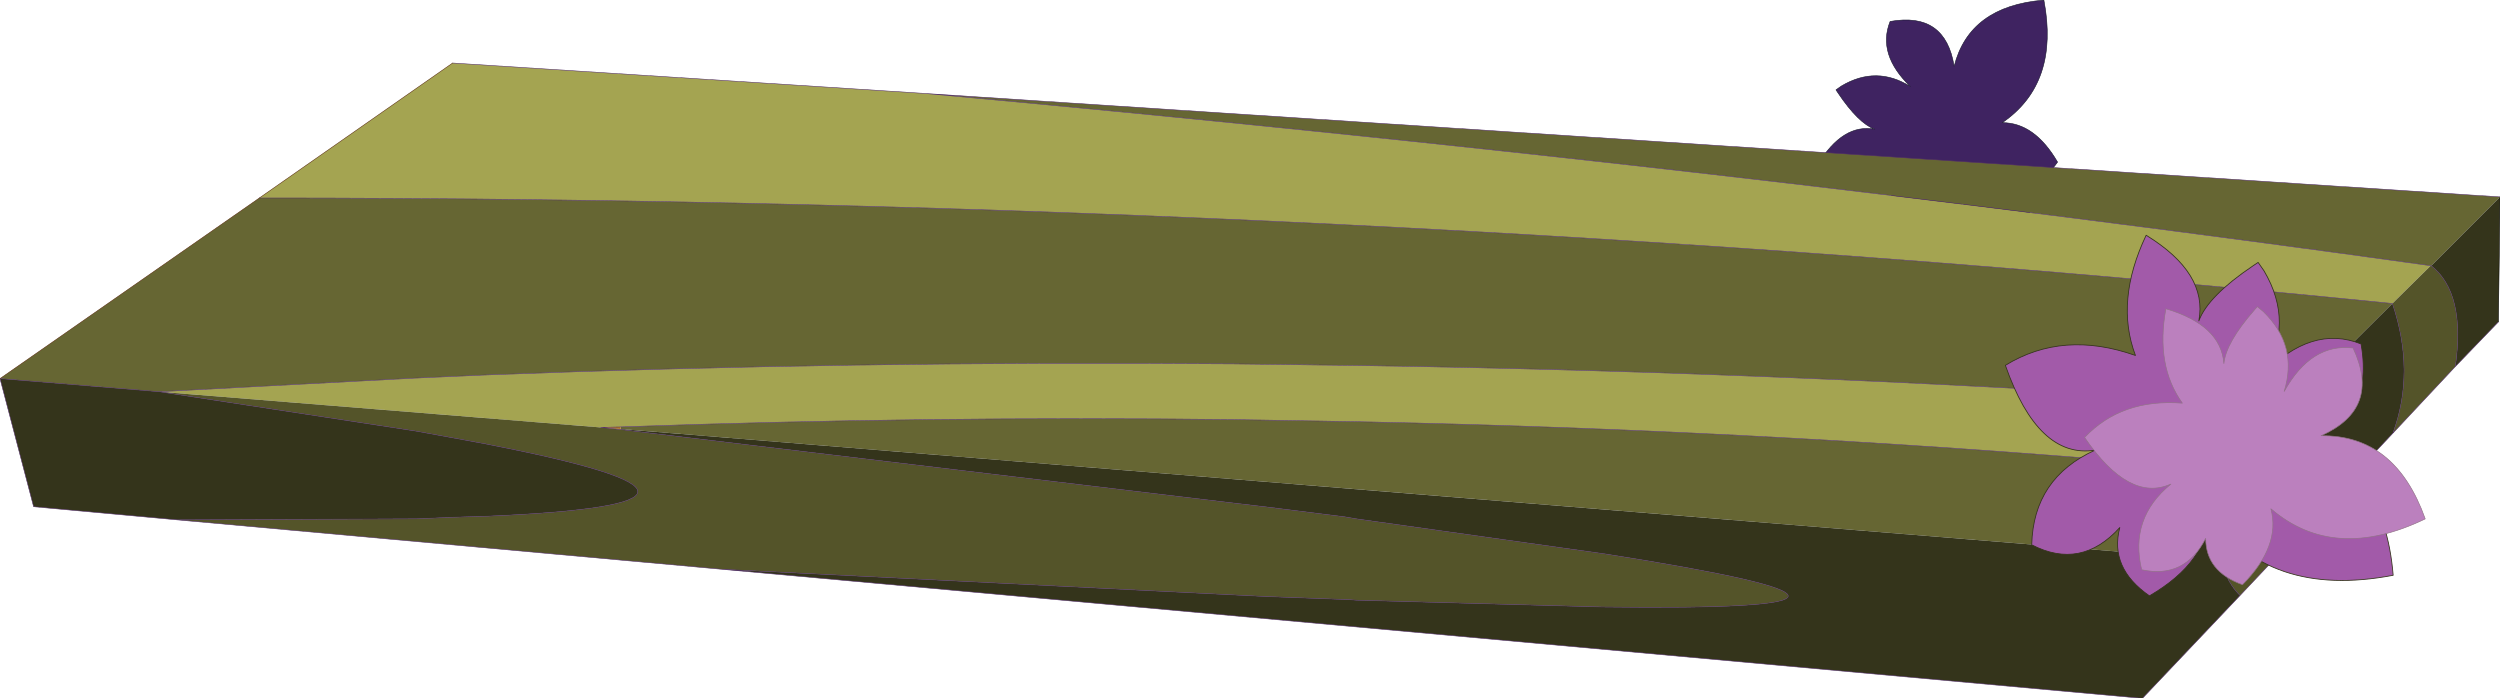 <?xml version="1.0"?>
<svg xmlns="http://www.w3.org/2000/svg" xmlns:xlink="http://www.w3.org/1999/xlink" width="238.05px" height="66.5px"><g transform="matrix(1, 0, 0, 1, -226.8, -168.6)"><use xlink:href="#object-0" width="238.05" height="66.5" transform="matrix(1, 0, 0, 1, 226.8, 168.6)"/></g><defs><g transform="matrix(1, 0, 0, 1, 0, 0)" id="object-0"><use xlink:href="#object-1" width="23.55" height="21.9" transform="matrix(0, -1.042, 1.042, 0, 173.1, 24.55)"/><use xlink:href="#object-2" width="238.05" height="60.5" transform="matrix(1, 0, 0, 1, 0, 6)"/><use xlink:href="#object-3" width="23.55" height="21.9" transform="matrix(1.568, 0, 0, 1.568, 190.95, 22.4)"/><use xlink:href="#object-4" width="23.55" height="21.9" transform="matrix(1.203, -0.322, 0.322, 1.203, 195.95, 32.15)"/></g><g transform="matrix(1, 0, 0, 1, 11.75, 10.95)" id="object-1"><path fill-rule="evenodd" fill="#3f2361" stroke="none" d="M-3 10.95Q-5.45 9.25 -4.8 6.8Q-7.15 9.4 -10.15 7.85Q-10.05 3.8 -6.3 2.1Q-9.75 2.65 -11.75 -3.05Q-8.25 -5.2 -3.85 -3.65Q-5.1 -6.95 -3.2 -10.95Q0.55 -8.65 0 -5.75Q0.55 -7.25 3.3 -9.1L3.6 -9.3L3.95 -8.8Q5.85 -5.6 3.9 -2.5Q6.85 -5.55 9.85 -4.35Q10.75 0.7 5.75 1.5Q11.25 2.9 11.8 9.7Q4.2 11.15 0.6 5.9Q0.6 8.85 -3 10.95"/><path fill="none" stroke="#141429" stroke-width="0.05" stroke-linecap="round" stroke-linejoin="round" d="M-3 10.95Q-5.45 9.25 -4.8 6.8Q-7.15 9.4 -10.15 7.85Q-10.05 3.8 -6.3 2.1Q-9.75 2.65 -11.75 -3.05Q-8.25 -5.2 -3.85 -3.65Q-5.1 -6.95 -3.2 -10.95Q0.55 -8.65 0 -5.75Q0.55 -7.25 3.3 -9.1L3.6 -9.3L3.95 -8.8Q5.85 -5.6 3.9 -2.5Q6.85 -5.55 9.85 -4.35Q10.75 0.7 5.75 1.5Q11.25 2.9 11.8 9.7Q4.2 11.15 0.6 5.9Q0.6 8.85 -3 10.95"/></g><g transform="matrix(1, 0, 0, 1, 0, -6)" id="object-2"><path fill-rule="evenodd" fill="#a4a451" stroke="none" d="M231.45 25.3L227.8 28.9Q128.35 18.85 24.7 18.85L43.1 6L88.1 8.9Q163.55 15.8 231.45 25.3M218.05 38.6L211.85 44.75Q170.9 41 129.1 40.15L117.45 39.95Q88.45 39.6 59.1 40.65L57.2 40.7L15.15 37.3L39.6 36L46.35 35.7Q81.4 34.35 117.45 34.65L129.05 34.8Q172.85 35.45 218.05 38.6"/><path fill-rule="evenodd" fill="#545429" stroke="none" d="M227.8 28.9L231.45 25.3L231.5 25.3Q234.8 27.9 233.8 34.9L227.85 41.25Q230 35.4 227.8 28.9M211.85 44.75L218.05 38.6Q217.75 45.35 221.7 47.8L213.3 56.7Q210 53.5 211.85 44.75M15.15 37.3L57.2 40.7L59.1 40.9L117.5 47.9L120.45 48.25L128 49.2L129.15 49.4L152.9 52.75Q187.8 58.25 152.6 57.8L129.15 57.15L128.45 57.1L120.5 56.8L117.5 56.65L68.65 54.2L16.85 49.5L39.65 49.4L43.15 49.25L46.4 49.15Q75.05 47.9 46.4 42.3L43.15 41.7L39.6 41.05L15.15 37.3"/><path fill-rule="evenodd" fill="#666633" stroke="none" d="M231.45 25.3Q163.55 15.8 88.1 8.9L238.05 18.75L231.5 25.3L231.45 25.3M24.7 18.85Q128.35 18.85 227.8 28.9L218.05 38.6Q172.85 35.45 129.05 34.8L117.45 34.65Q81.4 34.35 46.35 35.7L39.6 36L15.15 37.3L0 36.05L24.7 18.85M59.1 40.65Q88.45 39.6 117.45 39.95L129.1 40.15Q170.9 41 211.85 44.75L203.85 52.7L59.1 40.85L59.1 40.65"/><path fill-rule="evenodd" fill="#34341b" stroke="none" d="M227.8 28.9Q230 35.4 227.85 41.25L221.7 47.8Q217.75 45.35 218.05 38.6L227.8 28.9M233.8 34.9Q234.8 27.9 231.5 25.3L238.05 18.75L237.9 30.65L233.8 34.9M211.85 44.75Q210 53.5 213.3 56.7L204 66.5L68.65 54.2L117.5 56.65L120.5 56.8L128.45 57.1L129.15 57.15L152.6 57.8Q187.8 58.25 152.9 52.75L129.15 49.4L128 49.2L120.45 48.25L117.5 47.9L59.1 40.9L59.1 40.85L203.85 52.7L211.85 44.75M16.85 49.5L3.2 48.25L0 36.05L15.15 37.3L39.6 41.05L43.15 41.7L46.4 42.3Q75.05 47.9 46.4 49.15L43.15 49.25L39.65 49.4L16.85 49.5"/><path fill-rule="evenodd" fill="#ac701e" stroke="none" d="M57.2 40.7L59.1 40.65L59.1 40.85L57.2 40.7"/><path fill-rule="evenodd" fill="#845617" stroke="none" d="M59.1 40.85L59.1 40.9L57.2 40.7L59.1 40.85"/><path fill="none" stroke="#512c69" stroke-width="0.05" stroke-linecap="round" stroke-linejoin="round" d="M231.45 25.3Q163.55 15.8 88.1 8.9L43.1 6M24.7 18.85Q128.35 18.85 227.8 28.9Q230 35.4 227.85 41.25L233.8 34.9Q234.8 27.9 231.5 25.3L231.45 25.3M238.05 18.75L88.1 8.9M221.7 47.8L227.85 41.25M233.8 34.9L237.9 30.65M218.05 38.6Q172.85 35.45 129.05 34.8L117.45 34.65Q81.4 34.35 46.35 35.7L39.6 36L15.15 37.3L39.6 41.05L43.15 41.7L46.4 42.3Q75.05 47.9 46.4 49.15L43.15 49.25L39.65 49.4L16.85 49.5L68.65 54.2L204 66.5L213.3 56.7Q210 53.5 211.85 44.75Q170.9 41 129.1 40.15L117.45 39.95Q88.45 39.6 59.1 40.65L57.2 40.7L59.1 40.9L117.5 47.9L120.45 48.25L128 49.2L129.15 49.4L152.9 52.75Q187.8 58.25 152.6 57.8L129.15 57.15L128.45 57.1L120.5 56.8L117.5 56.65L68.65 54.2M213.3 56.7L221.7 47.8Q217.75 45.35 218.05 38.6M16.85 49.5L3.2 48.25L0 36.05L15.15 37.3"/><path fill="none" stroke="#56270c" stroke-width="0.05" stroke-linecap="round" stroke-linejoin="round" d="M43.1 6L24.7 18.85L0 36.05"/><path fill="none" stroke="#000000" stroke-width="0.05" stroke-linecap="round" stroke-linejoin="round" d="M237.9 30.65L238.05 18.75"/></g><g transform="matrix(1, 0, 0, 1, 11.75, 10.95)" id="object-3"><path fill-rule="evenodd" fill="#a25aa9" stroke="none" d="M-3 10.95Q-5.45 9.25 -4.8 6.8Q-7.15 9.4 -10.15 7.85Q-10.05 3.8 -6.3 2.1Q-9.75 2.65 -11.75 -3.05Q-8.25 -5.2 -3.85 -3.65Q-5.1 -6.95 -3.2 -10.95Q0.55 -8.65 0 -5.75Q0.55 -7.25 3.3 -9.1L3.6 -9.3L3.95 -8.8Q5.85 -5.6 3.9 -2.5Q6.85 -5.55 9.85 -4.35Q10.75 0.7 5.75 1.5Q11.25 2.9 11.8 9.7Q4.2 11.15 0.6 5.9Q0.6 8.85 -3 10.95"/><path fill="none" stroke="#34341b" stroke-width="0.05" stroke-linecap="round" stroke-linejoin="round" d="M-3 10.95Q-5.45 9.25 -4.8 6.8Q-7.15 9.4 -10.15 7.85Q-10.05 3.8 -6.3 2.1Q-9.75 2.65 -11.75 -3.05Q-8.25 -5.2 -3.85 -3.65Q-5.1 -6.95 -3.2 -10.95Q0.55 -8.65 0 -5.75Q0.55 -7.25 3.3 -9.1L3.6 -9.3L3.95 -8.8Q5.85 -5.6 3.9 -2.5Q6.85 -5.55 9.85 -4.35Q10.75 0.7 5.75 1.5Q11.25 2.9 11.8 9.7Q4.2 11.15 0.6 5.9Q0.6 8.85 -3 10.95"/></g><g transform="matrix(1, 0, 0, 1, 11.75, 10.95)" id="object-4"><path fill-rule="evenodd" fill="#bb80be" stroke="none" d="M-3 10.95Q-5.45 9.25 -4.8 6.8Q-7.15 9.4 -10.15 7.85Q-10.05 3.8 -6.3 2.1Q-9.75 2.65 -11.75 -3.05Q-8.25 -5.2 -3.85 -3.65Q-5.1 -6.95 -3.2 -10.95Q0.55 -8.65 0 -5.75Q0.55 -7.25 3.3 -9.1L3.6 -9.3L3.95 -8.8Q5.85 -5.6 3.9 -2.5Q6.85 -5.55 9.85 -4.35Q10.75 0.7 5.75 1.5Q11.25 2.9 11.8 9.7Q4.2 11.15 0.6 5.9Q0.6 8.85 -3 10.95"/><path fill="none" stroke="#907186" stroke-width="0.05" stroke-linecap="round" stroke-linejoin="round" d="M-3 10.95Q-5.45 9.25 -4.8 6.8Q-7.15 9.4 -10.15 7.85Q-10.05 3.8 -6.3 2.1Q-9.75 2.65 -11.75 -3.05Q-8.25 -5.2 -3.85 -3.65Q-5.1 -6.95 -3.2 -10.95Q0.55 -8.65 0 -5.75Q0.55 -7.25 3.3 -9.1L3.6 -9.3L3.95 -8.8Q5.85 -5.6 3.9 -2.5Q6.85 -5.55 9.85 -4.35Q10.75 0.7 5.75 1.5Q11.25 2.9 11.8 9.7Q4.2 11.15 0.6 5.9Q0.6 8.85 -3 10.95"/></g></defs></svg>

